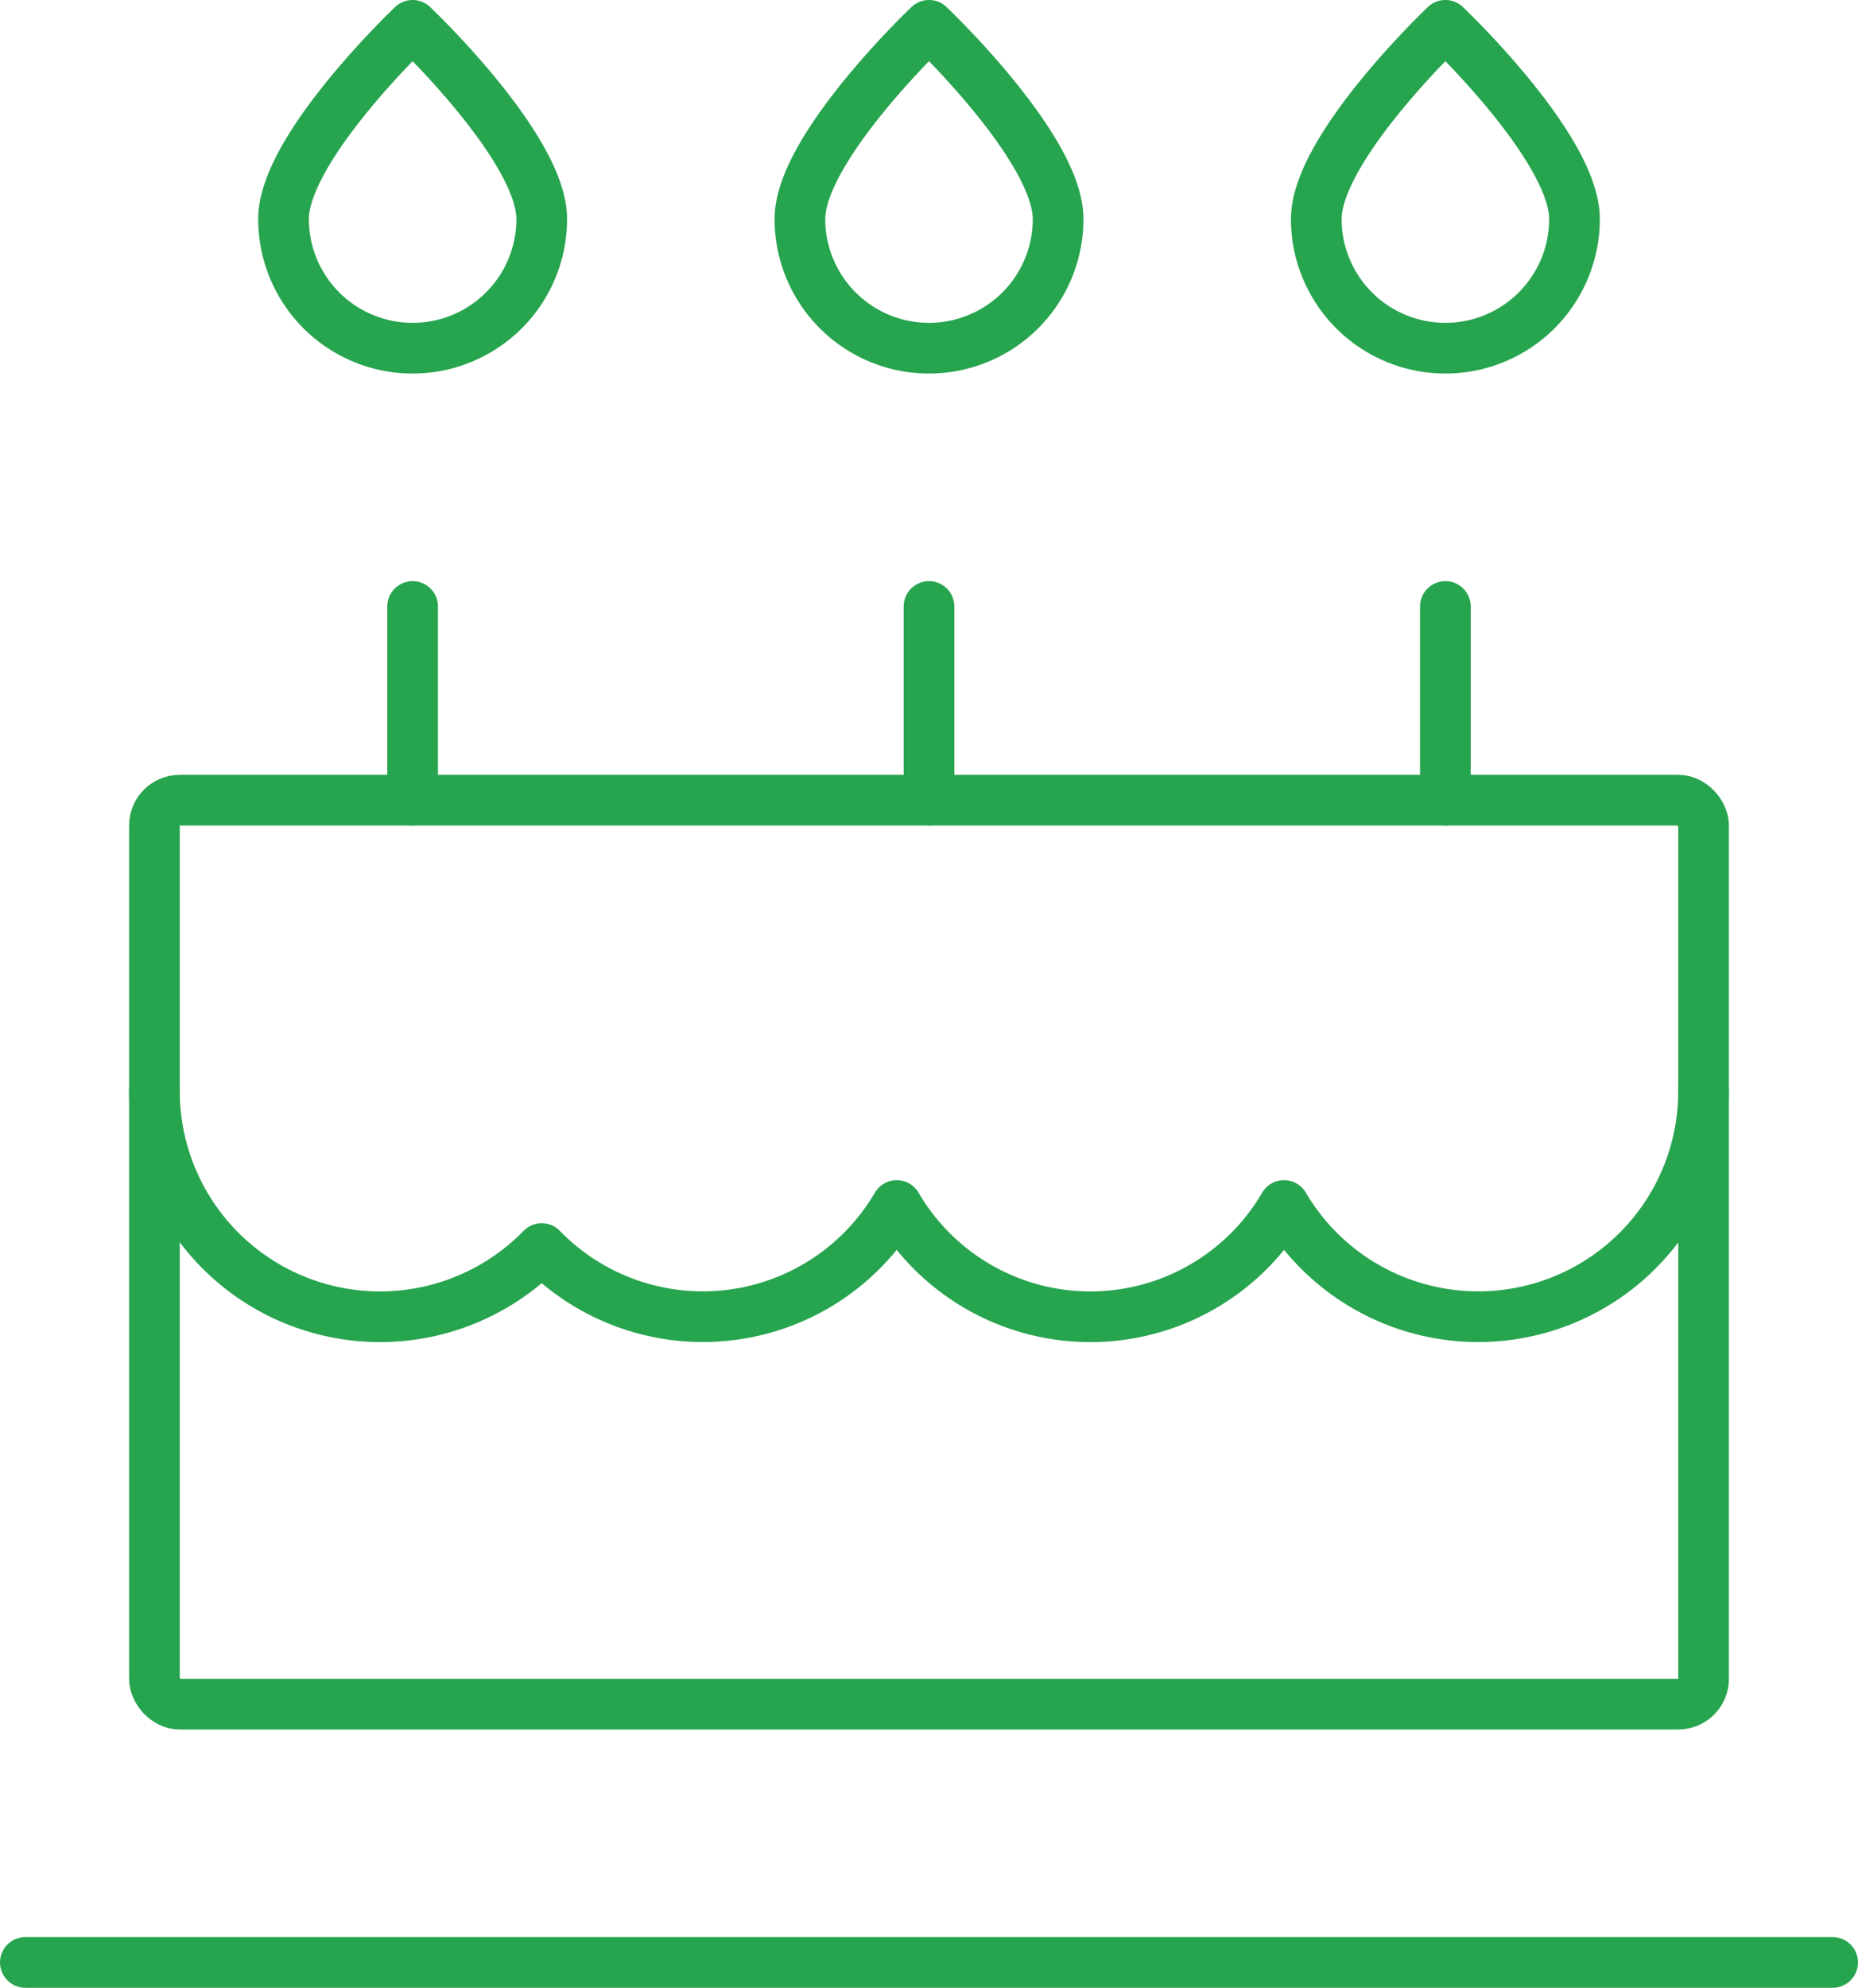 <svg xmlns="http://www.w3.org/2000/svg" width="109.992" height="117.635" viewBox="0 0 109.992 117.635">
  <g id="cake-birthday" transform="translate(0.027 0.75)">
    <line id="Line_113" data-name="Line 113" x2="106.992" transform="translate(1.473 115.385)" fill="none" stroke="#27a44e" stroke-linecap="round" stroke-linejoin="round" stroke-width="3"/>
    <rect id="Rectangle_540" data-name="Rectangle 540" width="91.708" height="53.496" rx="1.5" transform="translate(9.115 46.604)" fill="none" stroke="#27a44e" stroke-linecap="round" stroke-linejoin="round" stroke-width="3"/>
    <line id="Line_114" data-name="Line 114" y2="11.463" transform="translate(54.969 35.14)" fill="none" stroke="#27a44e" stroke-linecap="round" stroke-linejoin="round" stroke-width="3"/>
    <path id="Path_5797" data-name="Path 5797" d="M25.758,12.213a7.642,7.642,0,1,1-15.285,0C10.473,7.995,18.115.75,18.115.75S25.758,7.995,25.758,12.213Z" transform="translate(36.854)" fill="none" stroke="#27a44e" stroke-linecap="round" stroke-linejoin="round" stroke-width="3"/>
    <line id="Line_115" data-name="Line 115" y2="11.463" transform="translate(85.538 35.14)" fill="none" stroke="#27a44e" stroke-linecap="round" stroke-linejoin="round" stroke-width="3"/>
    <path id="Path_5798" data-name="Path 5798" d="M31.758,12.213a7.642,7.642,0,0,1-15.285,0C16.473,7.995,24.115.75,24.115.75S31.758,7.995,31.758,12.213Z" transform="translate(61.423)" fill="none" stroke="#27a44e" stroke-linecap="round" stroke-linejoin="round" stroke-width="3"/>
    <line id="Line_116" data-name="Line 116" y2="11.463" transform="translate(24.4 35.14)" fill="none" stroke="#27a44e" stroke-linecap="round" stroke-linejoin="round" stroke-width="3"/>
    <path id="Path_5799" data-name="Path 5799" d="M19.758,12.213a7.642,7.642,0,0,1-15.285,0C4.473,7.995,12.115.75,12.115.75S19.758,7.995,19.758,12.213Z" transform="translate(12.285 0)" fill="none" stroke="#27a44e" stroke-linecap="round" stroke-linejoin="round" stroke-width="3"/>
    <path id="Path_5800" data-name="Path 5800" d="M2.973,13.125A13.359,13.359,0,0,0,25.9,22.464a13.3,13.3,0,0,0,21.016-2.547,13.272,13.272,0,0,0,22.927,0,13.338,13.338,0,0,0,24.837-6.791" transform="translate(6.142 50.674)" fill="none" stroke="#27a44e" stroke-linecap="round" stroke-linejoin="round" stroke-width="3"/>
  </g>
</svg>
